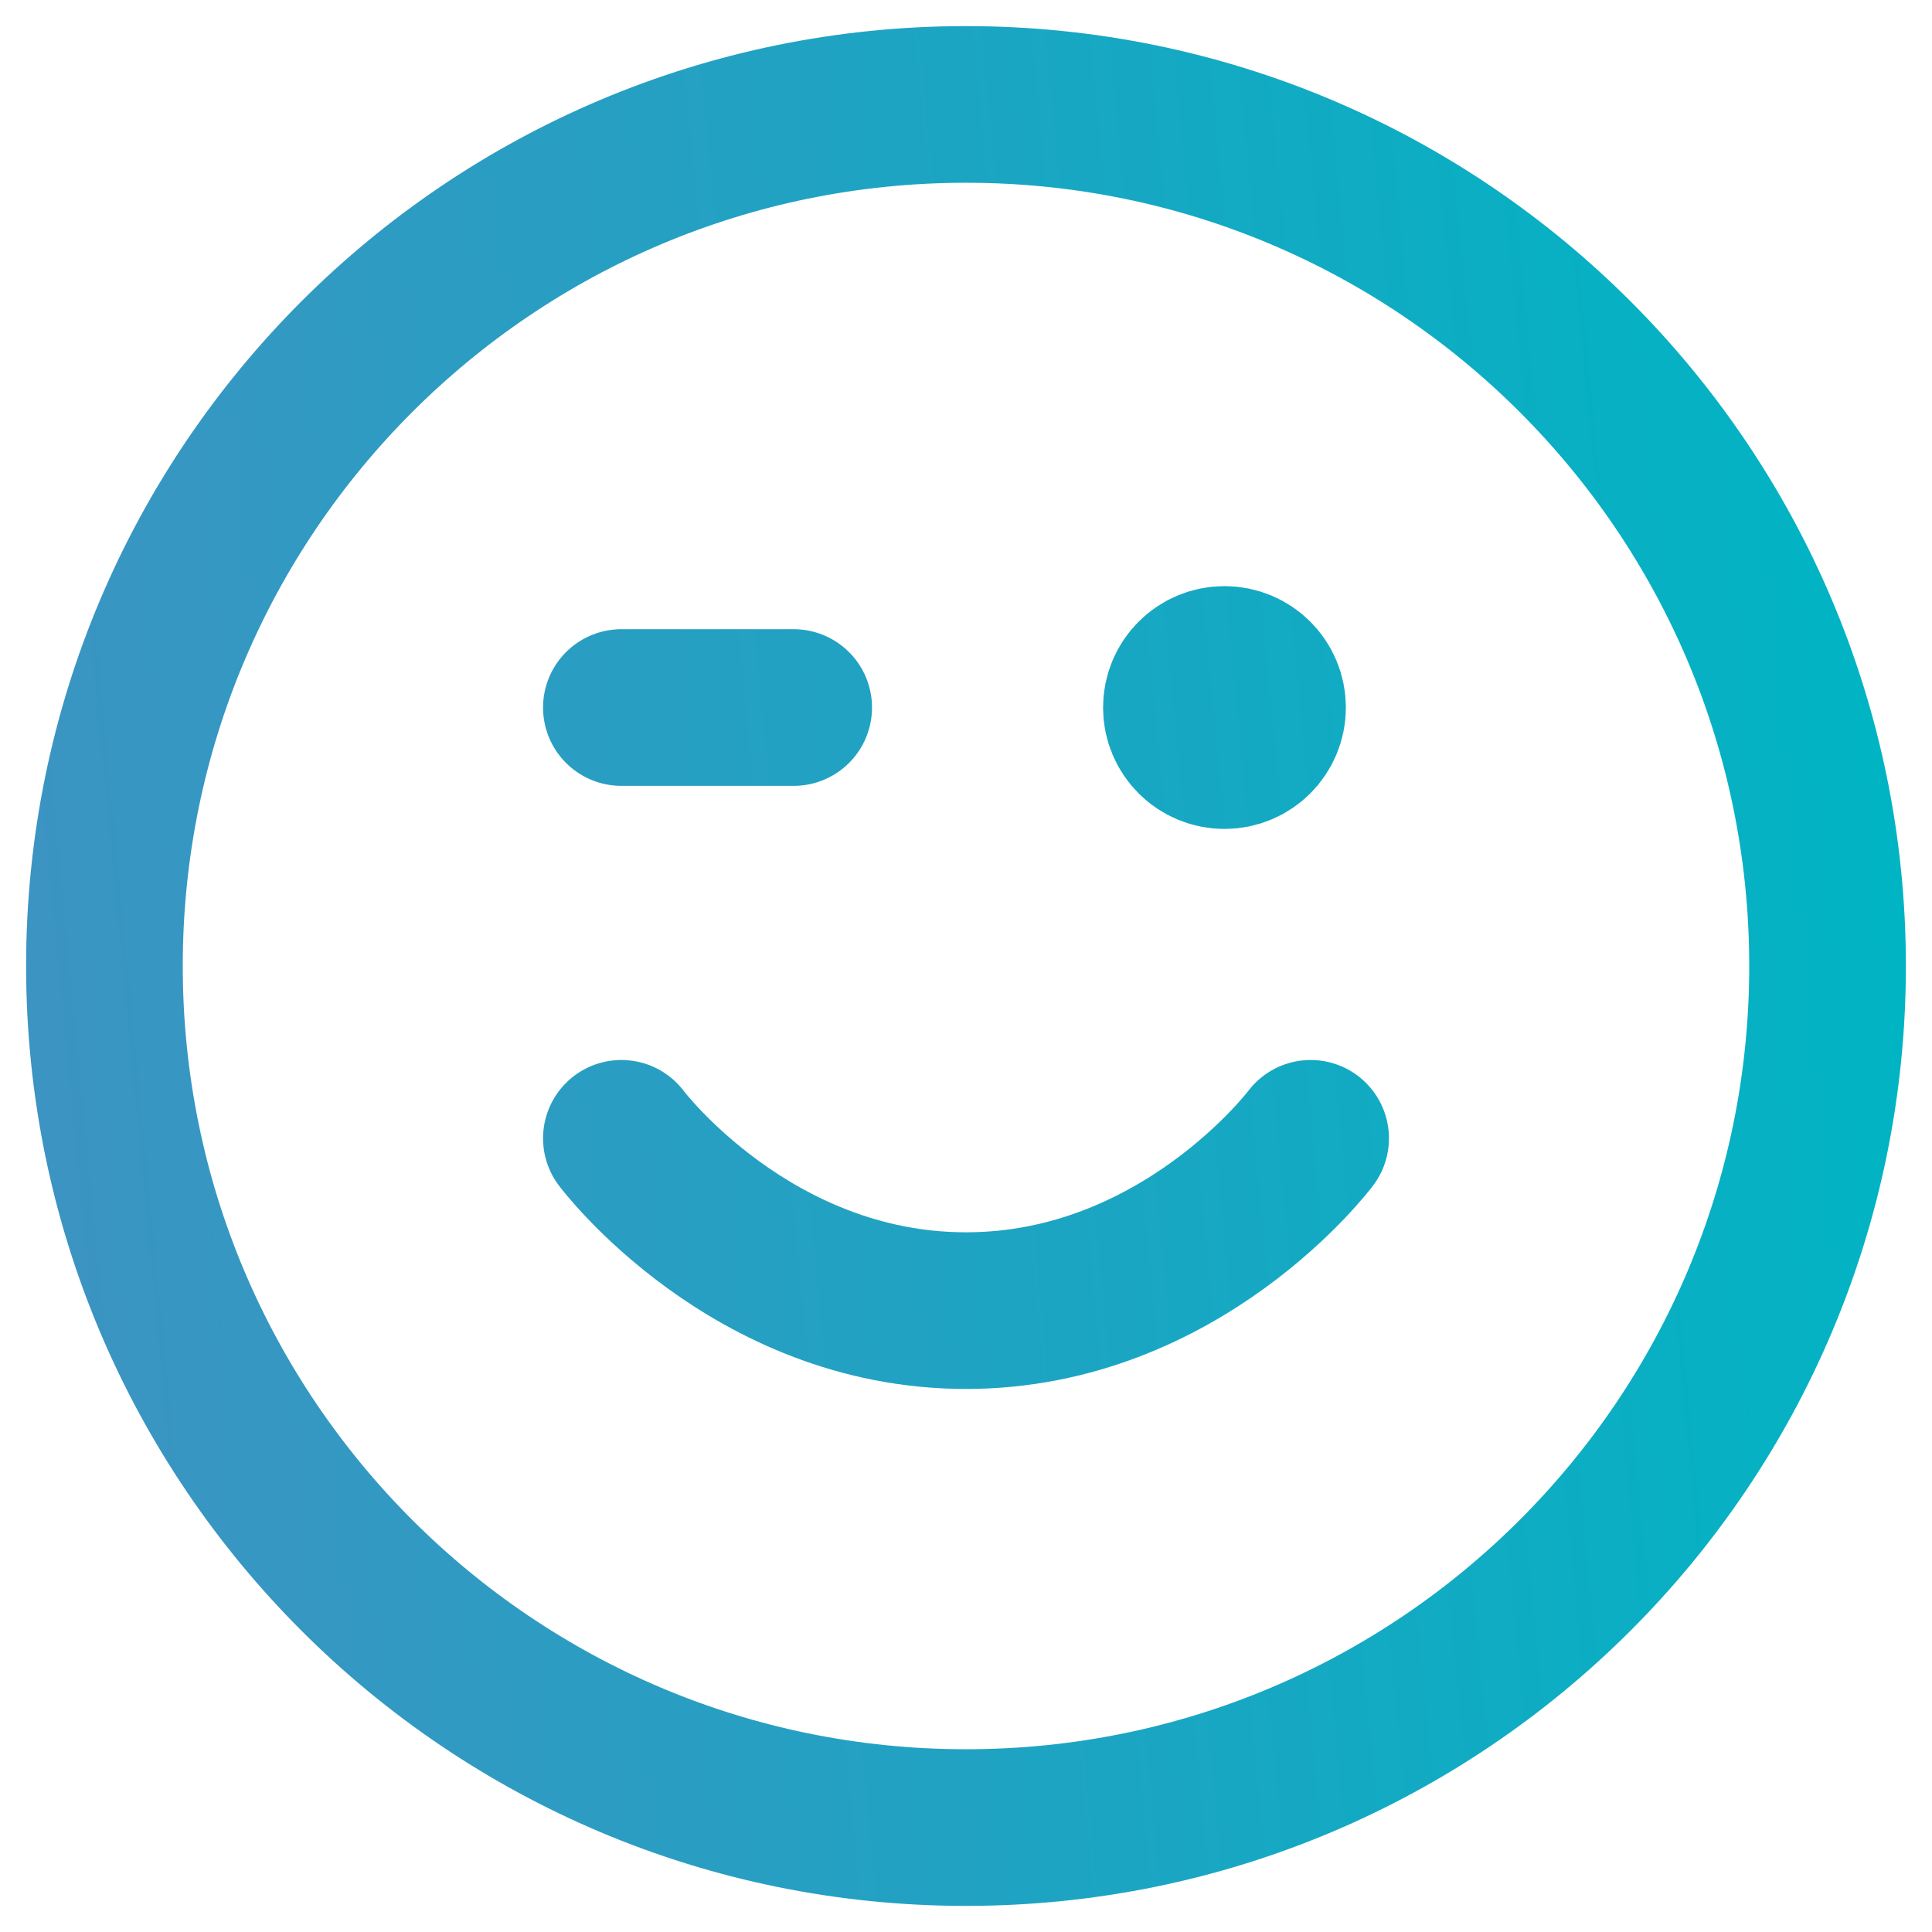 <?xml version="1.0" encoding="UTF-8"?>
<svg xmlns="http://www.w3.org/2000/svg" width="37" height="37" viewBox="0 0 37 37" fill="none">
  <path id="Icon" d="M11.9 21.8C11.9 21.8 14.375 25.1 18.5 25.1C22.625 25.1 25.1 21.8 25.1 21.8M23.45 13.55H23.466M11.9 13.55H15.2M35 18.5C35 27.613 27.613 35 18.5 35C9.387 35 2 27.613 2 18.5C2 9.387 9.387 2 18.5 2C27.613 2 35 9.387 35 18.5ZM24.275 13.55C24.275 14.006 23.906 14.375 23.45 14.375C22.994 14.375 22.625 14.006 22.625 13.55C22.625 13.094 22.994 12.725 23.45 12.725C23.906 12.725 24.275 13.094 24.275 13.55Z" stroke="url(#paint0_linear_718_4572)" stroke-width="3" stroke-linecap="round" stroke-linejoin="round"></path>
  <defs>
    <linearGradient id="paint0_linear_718_4572" x1="35" y1="2" x2="-8.248" y2="6.152" gradientUnits="userSpaceOnUse">
      <stop stop-color="#00B4C3"></stop>
      <stop offset="1" stop-color="#488DC2"></stop>
    </linearGradient>
  </defs>
</svg>
